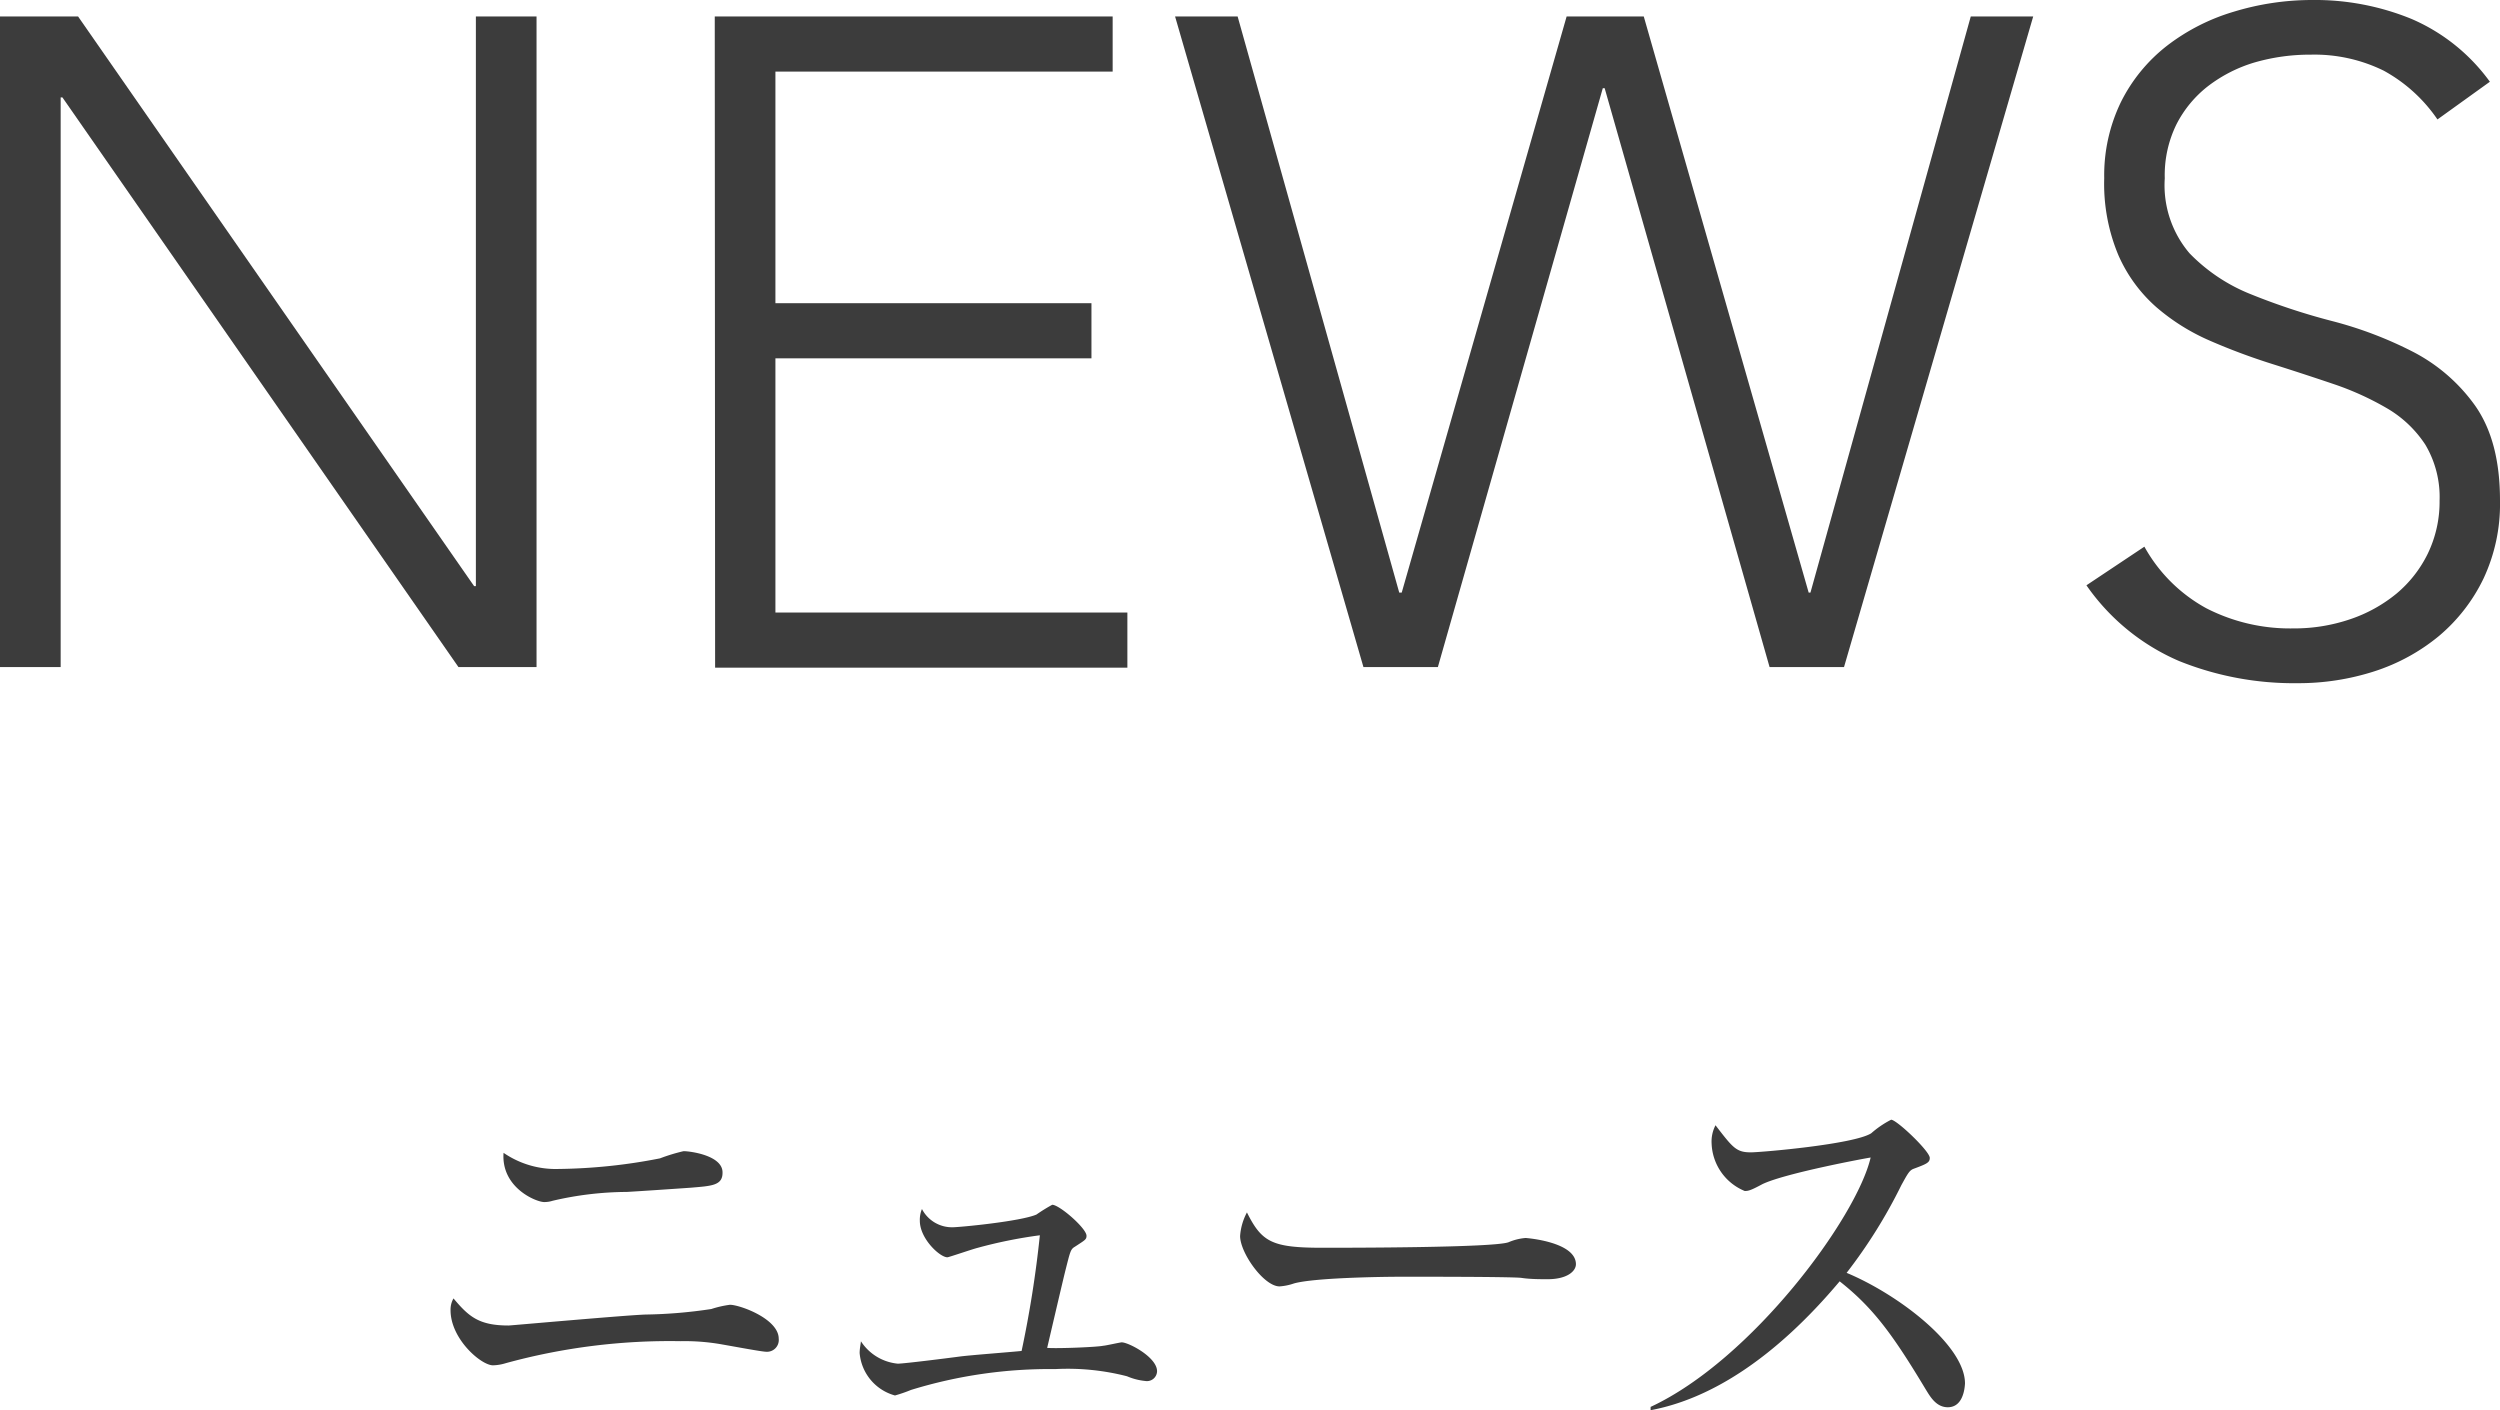 <svg xmlns="http://www.w3.org/2000/svg" viewBox="0 0 212.24 119.72"><defs><style>.cls-1{fill:#3c3c3c;}</style></defs><g id="レイヤー_2" data-name="レイヤー 2"><g id="レイヤー_1-2" data-name="レイヤー 1"><path class="cls-1" d="M0,1.4H6.63L40.25,49.76h.15V1.4h5.15V56.63H38.92L5.3,8.27H5.15V56.63H0Z"/><path class="cls-1" d="M60.68,1.4H94.46V6.08H65.83V25.74H92.66v4.68H65.83V52H95.71v4.68h-35Z"/><path class="cls-1" d="M99.76,1.4h5.31l13.72,48.91H119l14-48.91h6.55l14,48.91h.15L167.31,1.4h5.3L156.55,56.63h-6.32l-14-49.14h-.16l-14,49.14h-6.32Z"/><path class="cls-1" d="M182.05,46.41a13.28,13.28,0,0,0,5.26,5.23,15.57,15.57,0,0,0,7.38,1.71,14.73,14.73,0,0,0,4.83-.78,12.44,12.44,0,0,0,3.94-2.18A10.33,10.33,0,0,0,206.11,47a10.1,10.1,0,0,0,1-4.49,8.69,8.69,0,0,0-1.21-4.76,9.77,9.77,0,0,0-3.24-3.08,24.56,24.56,0,0,0-4.56-2.07q-2.54-.86-5.23-1.71t-5.22-1.95a17.75,17.75,0,0,1-4.57-2.85,12.62,12.62,0,0,1-3.23-4.41,15.67,15.67,0,0,1-1.21-6.55,14.24,14.24,0,0,1,1.44-6.51A13.91,13.91,0,0,1,184,3.86,17.39,17.39,0,0,1,189.62,1a22.81,22.81,0,0,1,6.7-1,21.62,21.62,0,0,1,8.39,1.6,16,16,0,0,1,6.67,5.34l-4.45,3.2A13.18,13.18,0,0,0,202.37,6a13.34,13.34,0,0,0-6.2-1.36,16.9,16.9,0,0,0-4.76.66,12.21,12.21,0,0,0-3.94,2,9.66,9.66,0,0,0-2.69,3.24,9.78,9.78,0,0,0-1,4.6,8.9,8.9,0,0,0,2.1,6.36A14.94,14.94,0,0,0,191.14,25,55.17,55.17,0,0,0,198,27.26a33.17,33.17,0,0,1,6.86,2.61,14.85,14.85,0,0,1,5.27,4.57c1.4,2,2.11,4.64,2.11,8.07a14.9,14.9,0,0,1-1.41,6.63A14.68,14.68,0,0,1,207.05,54a16.57,16.57,0,0,1-5.5,3,21,21,0,0,1-6.47,1A26.1,26.1,0,0,1,185,56.12a18.42,18.42,0,0,1-7.87-6.43Z"/><path class="cls-1" d="M65.07,114.76c-.36,0-2.49-.4-3.75-.62a18.14,18.14,0,0,0-3.56-.28,52.66,52.66,0,0,0-14.83,1.87,3.93,3.93,0,0,1-1.08.18c-1,0-3.6-2.23-3.6-4.68a1.92,1.92,0,0,1,.25-1c1.3,1.55,2.16,2.3,4.68,2.3.18,0,9.76-.86,11.59-.93a40.71,40.71,0,0,0,5.62-.47,8.7,8.7,0,0,1,1.58-.36c.83,0,4.14,1.19,4.14,2.88A1,1,0,0,1,65.07,114.76Zm-6.41-13.93c-1.44.1-4.07.28-5.44.36a28.1,28.1,0,0,0-6.3.75,2.36,2.36,0,0,1-.72.11c-.68,0-3.67-1.22-3.45-4.18a7.8,7.8,0,0,0,4.68,1.37,46.89,46.89,0,0,0,8.6-.9,15.37,15.37,0,0,1,2-.61c.57,0,3.31.36,3.31,1.8C61.36,100.65,60.42,100.68,58.66,100.83Z"/><path class="cls-1" d="M93.65,114.25c.18,0,1.44-.29,1.58-.29.58,0,3,1.26,3,2.45a.86.86,0,0,1-1,.83,5.23,5.23,0,0,1-1.55-.4,20.17,20.17,0,0,0-6.08-.61A40,40,0,0,0,77.34,118a12.25,12.25,0,0,1-1.36.47,4.09,4.09,0,0,1-3-3.6c0-.36.08-.72.11-1a4.2,4.2,0,0,0,3.13,1.9c.54,0,4.47-.5,5.29-.61s4.5-.39,5.22-.47a93.44,93.44,0,0,0,1.55-9.82,39.56,39.56,0,0,0-5.33,1.08c-.43.11-2.41.79-2.52.79-.64,0-2.34-1.58-2.34-3.1a2.38,2.38,0,0,1,.18-1,2.87,2.87,0,0,0,2.6,1.55c.61,0,5.79-.5,7.12-1.08a14.58,14.58,0,0,1,1.34-.83c.61,0,2.91,2,2.91,2.63,0,.32-.11.36-1,.94-.36.21-.39.43-.79,2-.25,1-1.33,5.65-1.55,6.58C89.83,114.5,93.18,114.36,93.65,114.25Z"/><path class="cls-1" d="M131.38,108.6c-.58,0-1.48,0-2.2-.11s-9.46-.1-10.08-.1c-2.08,0-7.59.1-9.25.57a4.72,4.72,0,0,1-1.22.25c-1.33,0-3.35-2.84-3.35-4.28a5,5,0,0,1,.58-2c1.26,2.52,2.12,3,6.4,3,2.09,0,14.58,0,15.81-.47a4.67,4.67,0,0,1,1.44-.36c.07,0,4.28.32,4.28,2.23C133.79,107.88,133.11,108.6,131.38,108.6Z"/><path class="cls-1" d="M165.36,119.47c-1,0-1.51-.93-1.87-1.51-2.77-4.61-4.43-6.91-7.31-9.18-5.5,6.55-11,10-16.05,10.94v-.28c8.6-4,17.49-16.06,18.68-21.17-.11,0-7.31,1.33-9.21,2.27-1,.54-1.19.57-1.48.57a4.53,4.53,0,0,1-2.81-4,3,3,0,0,1,.33-1.58c1.47,1.91,1.76,2.3,3,2.3.86,0,8.75-.68,10.22-1.62a8.16,8.16,0,0,1,1.69-1.15c.47,0,3.28,2.67,3.28,3.24,0,.4-.25.51-1.41.94-.32.14-.46.39-1,1.37a43.38,43.38,0,0,1-4.65,7.45c4.39,1.83,10.05,6.15,10.05,9.39C166.77,118.36,166.44,119.47,165.36,119.47Z"/></g></g></svg>